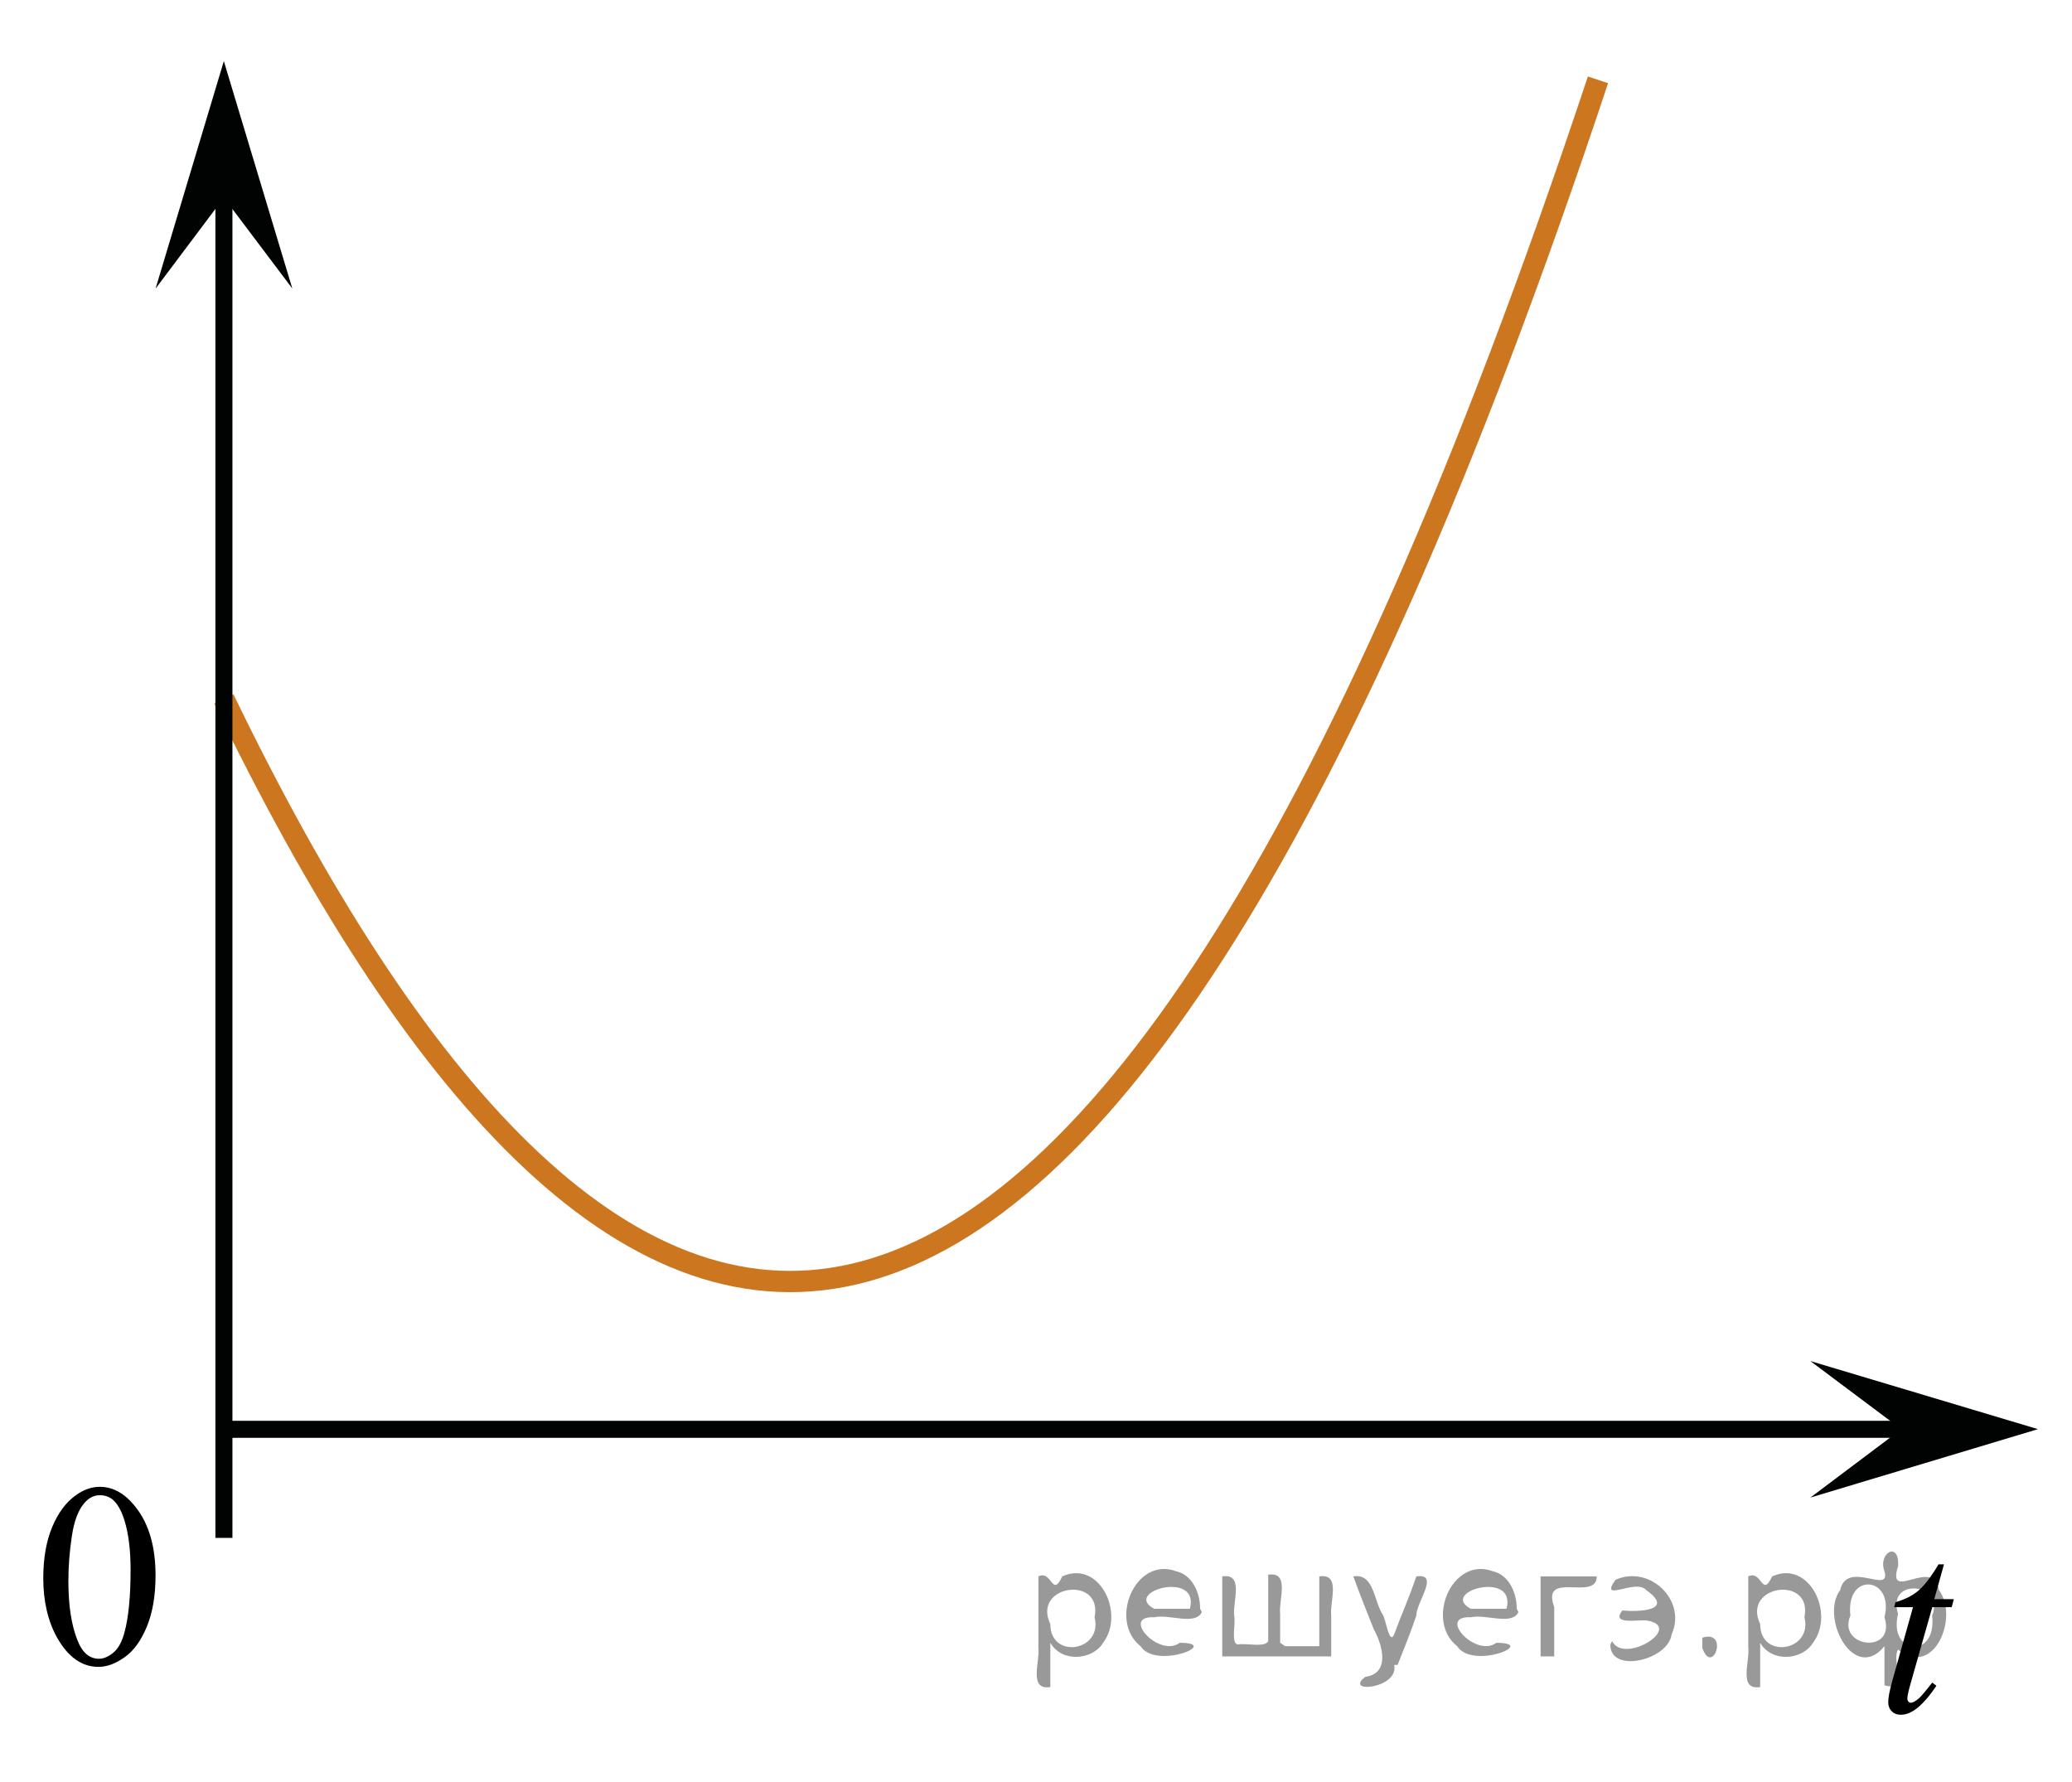 <?xml version="1.0" encoding="utf-8"?>
<!-- Generator: Adobe Illustrator 16.0.0, SVG Export Plug-In . SVG Version: 6.00 Build 0)  -->
<!DOCTYPE svg PUBLIC "-//W3C//DTD SVG 1.1//EN" "http://www.w3.org/Graphics/SVG/1.1/DTD/svg11.dtd">
<svg version="1.1" id="Layer_1" xmlns="http://www.w3.org/2000/svg" xmlns:xlink="http://www.w3.org/1999/xlink" x="0px" y="0px"
	 width="121.717px" height="104.676px" viewBox="0 0 121.717 104.676" enable-background="new 0 0 121.717 104.676"
	 xml:space="preserve">
<path fill="none" stroke="#ADAAAA" stroke-width="0.75" stroke-miterlimit="10" d="M76.293,79.756"/>
<path fill="none" stroke="#ADAAAA" stroke-width="0.75" stroke-miterlimit="10" d="M76.422,80.123"/>
<path fill="none" stroke="#ADAAAA" stroke-width="0.75" stroke-miterlimit="10" d="M76.623,82.138"/>
<path fill="none" stroke="#ADAAAA" stroke-width="0.75" stroke-miterlimit="10" d="M77.369,82.063"/>
<path fill="none" stroke="#ADAAAA" stroke-width="0.75" stroke-miterlimit="10" d="M76.422,84.848"/>
<path fill="none" stroke="#ADAAAA" stroke-width="0.75" stroke-miterlimit="10" d="M78.717,83.46"/>
<path fill="#010202" d="M77.729,83.563"/>
<path fill="none" stroke="#ADAAAA" stroke-width="0.75" stroke-miterlimit="10" d="M76.633,84.681"/>
<path fill="none" stroke="#ADAAAA" stroke-width="0.75" stroke-miterlimit="10" d="M75.889,83.908"/>
<path fill="none" stroke="#CC761F" stroke-width="1.25" stroke-linecap="round" stroke-linejoin="round" stroke-miterlimit="10" d="
	M40.068,78.052"/>
<polygon fill="#010202" points="13.15,11.611 9.139,16.952 13.149,3.59 17.172,16.949 "/>
<polygon fill="#010202" points="111.691,83.953 106.348,79.95 119.717,83.95 106.348,87.969 "/>
<g>
	<g>
		<path d="M2.542,92.7c0-1.162,0.175-2.162,0.523-3c0.354-0.842,0.818-1.465,1.4-1.875c0.452-0.324,0.919-0.488,1.399-0.488
			c0.781,0,1.483,0.396,2.106,1.194c0.777,0.984,1.167,2.32,1.167,4.011c0,1.182-0.171,2.186-0.512,3.011
			c-0.342,0.827-0.777,1.427-1.31,1.799c-0.526,0.373-1.039,0.562-1.529,0.562c-0.977,0-1.784-0.573-2.435-1.722
			C2.815,95.226,2.542,94.061,2.542,92.7z M4.017,92.888c0,1.4,0.173,2.544,0.521,3.431c0.282,0.746,0.712,1.119,1.277,1.119
			c0.271,0,0.555-0.121,0.847-0.363c0.291-0.242,0.512-0.648,0.659-1.222c0.23-0.858,0.35-2.075,0.35-3.643
			c0-1.162-0.121-2.131-0.361-2.905c-0.181-0.576-0.414-0.984-0.7-1.226c-0.206-0.165-0.455-0.248-0.746-0.248
			c-0.341,0-0.645,0.151-0.907,0.459c-0.362,0.415-0.607,1.066-0.738,1.959C4.083,91.142,4.017,92.021,4.017,92.888z"/>
	</g>
</g>
<line fill="none" stroke="#010202" stroke-miterlimit="10" x1="12.724" y1="83.959" x2="115.691" y2="83.959"/>
<path fill="none" stroke="#CC761F" stroke-width="1.25" stroke-miterlimit="10" d="M93.871,4.689
	C62.93,97.816,35.137,86.525,13.152,41.057"/>
<line fill="none" stroke="#010202" stroke-miterlimit="10" x1="13.154" y1="90.338" x2="13.154" y2="7.531"/>
<g>
	<g>
		<defs>
			<rect id="SVGID_1_" x="108.266" y="87.97" width="9.531" height="16.768"/>
		</defs>
		<clipPath id="SVGID_2_">
			<use xlink:href="#SVGID_1_"  overflow="visible"/>
		</clipPath>
		<g clip-path="url(#SVGID_2_)">
			<path d="M114.197,91.892l-0.57,2.043h1.148l-0.125,0.473h-1.141l-1.258,4.428c-0.137,0.475-0.205,0.783-0.205,0.922
				c0,0.086,0.02,0.15,0.059,0.195s0.086,0.068,0.139,0.068c0.123,0,0.283-0.088,0.484-0.264c0.117-0.1,0.377-0.406,0.781-0.922
				l0.242,0.188c-0.449,0.67-0.873,1.143-1.273,1.418c-0.273,0.189-0.549,0.285-0.826,0.285c-0.215,0-0.391-0.068-0.525-0.207
				c-0.137-0.137-0.205-0.313-0.205-0.529c0-0.27,0.078-0.682,0.234-1.238l1.221-4.344h-1.105l0.074-0.293
				c0.535-0.15,0.982-0.375,1.338-0.672s0.754-0.814,1.191-1.551H114.197z"/>
		</g>
	</g>
</g>
<g style="stroke:none;fill:#000;fill-opacity:0.4" > <path d="m 61.7,96.6 c 0,0.8 0,1.6 0,2.5 -1.3,0.2 -0.6,-1.5 -0.7,-2.3 0,-1.4 0,-2.8 0,-4.2 0.8,-0.4 0.8,1.3 1.4,0.0 2.2,-1.0 3.7,2.2 2.4,3.9 -0.6,1.0 -2.4,1.2 -3.1,0.0 z m 2.6,-1.6 c 0.5,-2.5 -3.7,-1.9 -2.6,0.4 0.0,2.1 3.1,1.6 2.6,-0.4 z" /> <path d="m 70.6,94.7 c -0.4,0.8 -1.9,0.1 -2.8,0.3 -2.0,-0.1 0.3,2.4 1.5,1.5 2.5,0.0 -1.4,1.6 -2.3,0.2 -1.9,-1.5 -0.3,-5.3 2.1,-4.4 0.9,0.2 1.4,1.2 1.4,2.2 z m -0.7,-0.2 c 0.6,-2.3 -4.0,-1.0 -2.1,0.0 0.7,0 1.4,-0.0 2.1,-0.0 z" /> <path d="m 75.5,96.7 c 0.6,0 1.3,0 2.0,0 0,-1.3 0,-2.7 0,-4.1 1.3,-0.2 0.6,1.5 0.7,2.3 0,0.8 0,1.6 0,2.4 -2.1,0 -4.2,0 -6.4,0 0,-1.5 0,-3.1 0,-4.7 1.3,-0.2 0.6,1.5 0.7,2.3 0.1,0.5 -0.2,1.6 0.2,1.7 0.5,-0.1 1.6,0.2 1.8,-0.2 0,-1.3 0,-2.6 0,-3.9 1.3,-0.2 0.6,1.5 0.7,2.3 0,0.5 0,1.1 0,1.7 z" /> <path d="m 81.9,97.8 c 0.3,1.4 -3.0,1.7 -1.7,0.7 1.5,-0.2 1.0,-1.9 0.5,-2.8 -0.4,-1.0 -0.8,-2.0 -1.2,-3.1 1.2,-0.2 1.2,1.4 1.7,2.2 0.2,0.2 0.4,1.9 0.7,1.2 0.4,-1.1 0.9,-2.2 1.3,-3.4 1.4,-0.2 0.0,1.5 -0.0,2.3 -0.3,0.9 -0.7,1.9 -1.1,2.9 z" /> <path d="m 89.2,94.7 c -0.4,0.8 -1.9,0.1 -2.8,0.3 -2.0,-0.1 0.3,2.4 1.5,1.5 2.5,0.0 -1.4,1.6 -2.3,0.2 -1.9,-1.5 -0.3,-5.3 2.1,-4.4 0.9,0.2 1.4,1.2 1.4,2.2 z m -0.7,-0.2 c 0.6,-2.3 -4.0,-1.0 -2.1,0.0 0.7,0 1.4,-0.0 2.1,-0.0 z" /> <path d="m 90.5,97.3 c 0,-1.5 0,-3.1 0,-4.7 1.1,0 2.2,0 3.3,0 0.0,1.5 -3.3,-0.4 -2.5,1.8 0,0.9 0,1.9 0,2.9 -0.2,0 -0.5,0 -0.7,0 z" /> <path d="m 94.7,96.4 c 0.7,1.4 4.2,-0.8 2.1,-1.2 -0.5,-0.1 -2.2,0.3 -1.5,-0.6 1.0,0.1 3.1,0.0 1.4,-1.2 -0.6,-0.7 -2.8,0.8 -1.8,-0.6 2.0,-0.9 4.2,1.2 3.3,3.2 -0.2,1.5 -3.5,2.3 -3.6,0.7 l 0,-0.1 0,-0.0 0,0 z" /> <path d="m 100.0,96.2 c 1.6,-0.5 0.6,2.3 -0.0,0.6 -0.0,-0.2 0.0,-0.4 0.0,-0.6 z" /> <path d="m 103.4,96.6 c 0,0.8 0,1.6 0,2.5 -1.3,0.2 -0.6,-1.5 -0.7,-2.3 0,-1.4 0,-2.8 0,-4.2 0.8,-0.4 0.8,1.3 1.4,0.0 2.2,-1.0 3.7,2.2 2.4,3.9 -0.6,1.0 -2.4,1.2 -3.1,0.0 z m 2.6,-1.6 c 0.5,-2.5 -3.7,-1.9 -2.6,0.4 0.0,2.1 3.1,1.6 2.6,-0.4 z" /> <path d="m 108.7,94.9 c -0.8,1.9 2.7,2.3 2.0,0.1 0.6,-2.4 -2.3,-2.7 -2.0,-0.1 z m 2.0,4.2 c 0,-0.8 0,-1.6 0,-2.4 -1.8,2.2 -3.8,-1.7 -2.6,-3.3 0.4,-1.8 3.0,0.3 2.6,-1.1 -0.4,-1.1 0.9,-1.8 0.8,-0.3 -0.7,2.2 2.1,-0.6 2.4,1.4 1.2,1.6 -0.3,5.2 -2.4,3.5 -0.4,0.6 0.6,2.5 -0.8,2.1 z m 2.8,-4.2 c 0.8,-1.9 -2.7,-2.3 -2.0,-0.1 -0.6,2.4 2.3,2.7 2.0,0.1 z" /> </g></svg>

<!--File created and owned by https://sdamgia.ru. Copying is prohibited. All rights reserved.-->
